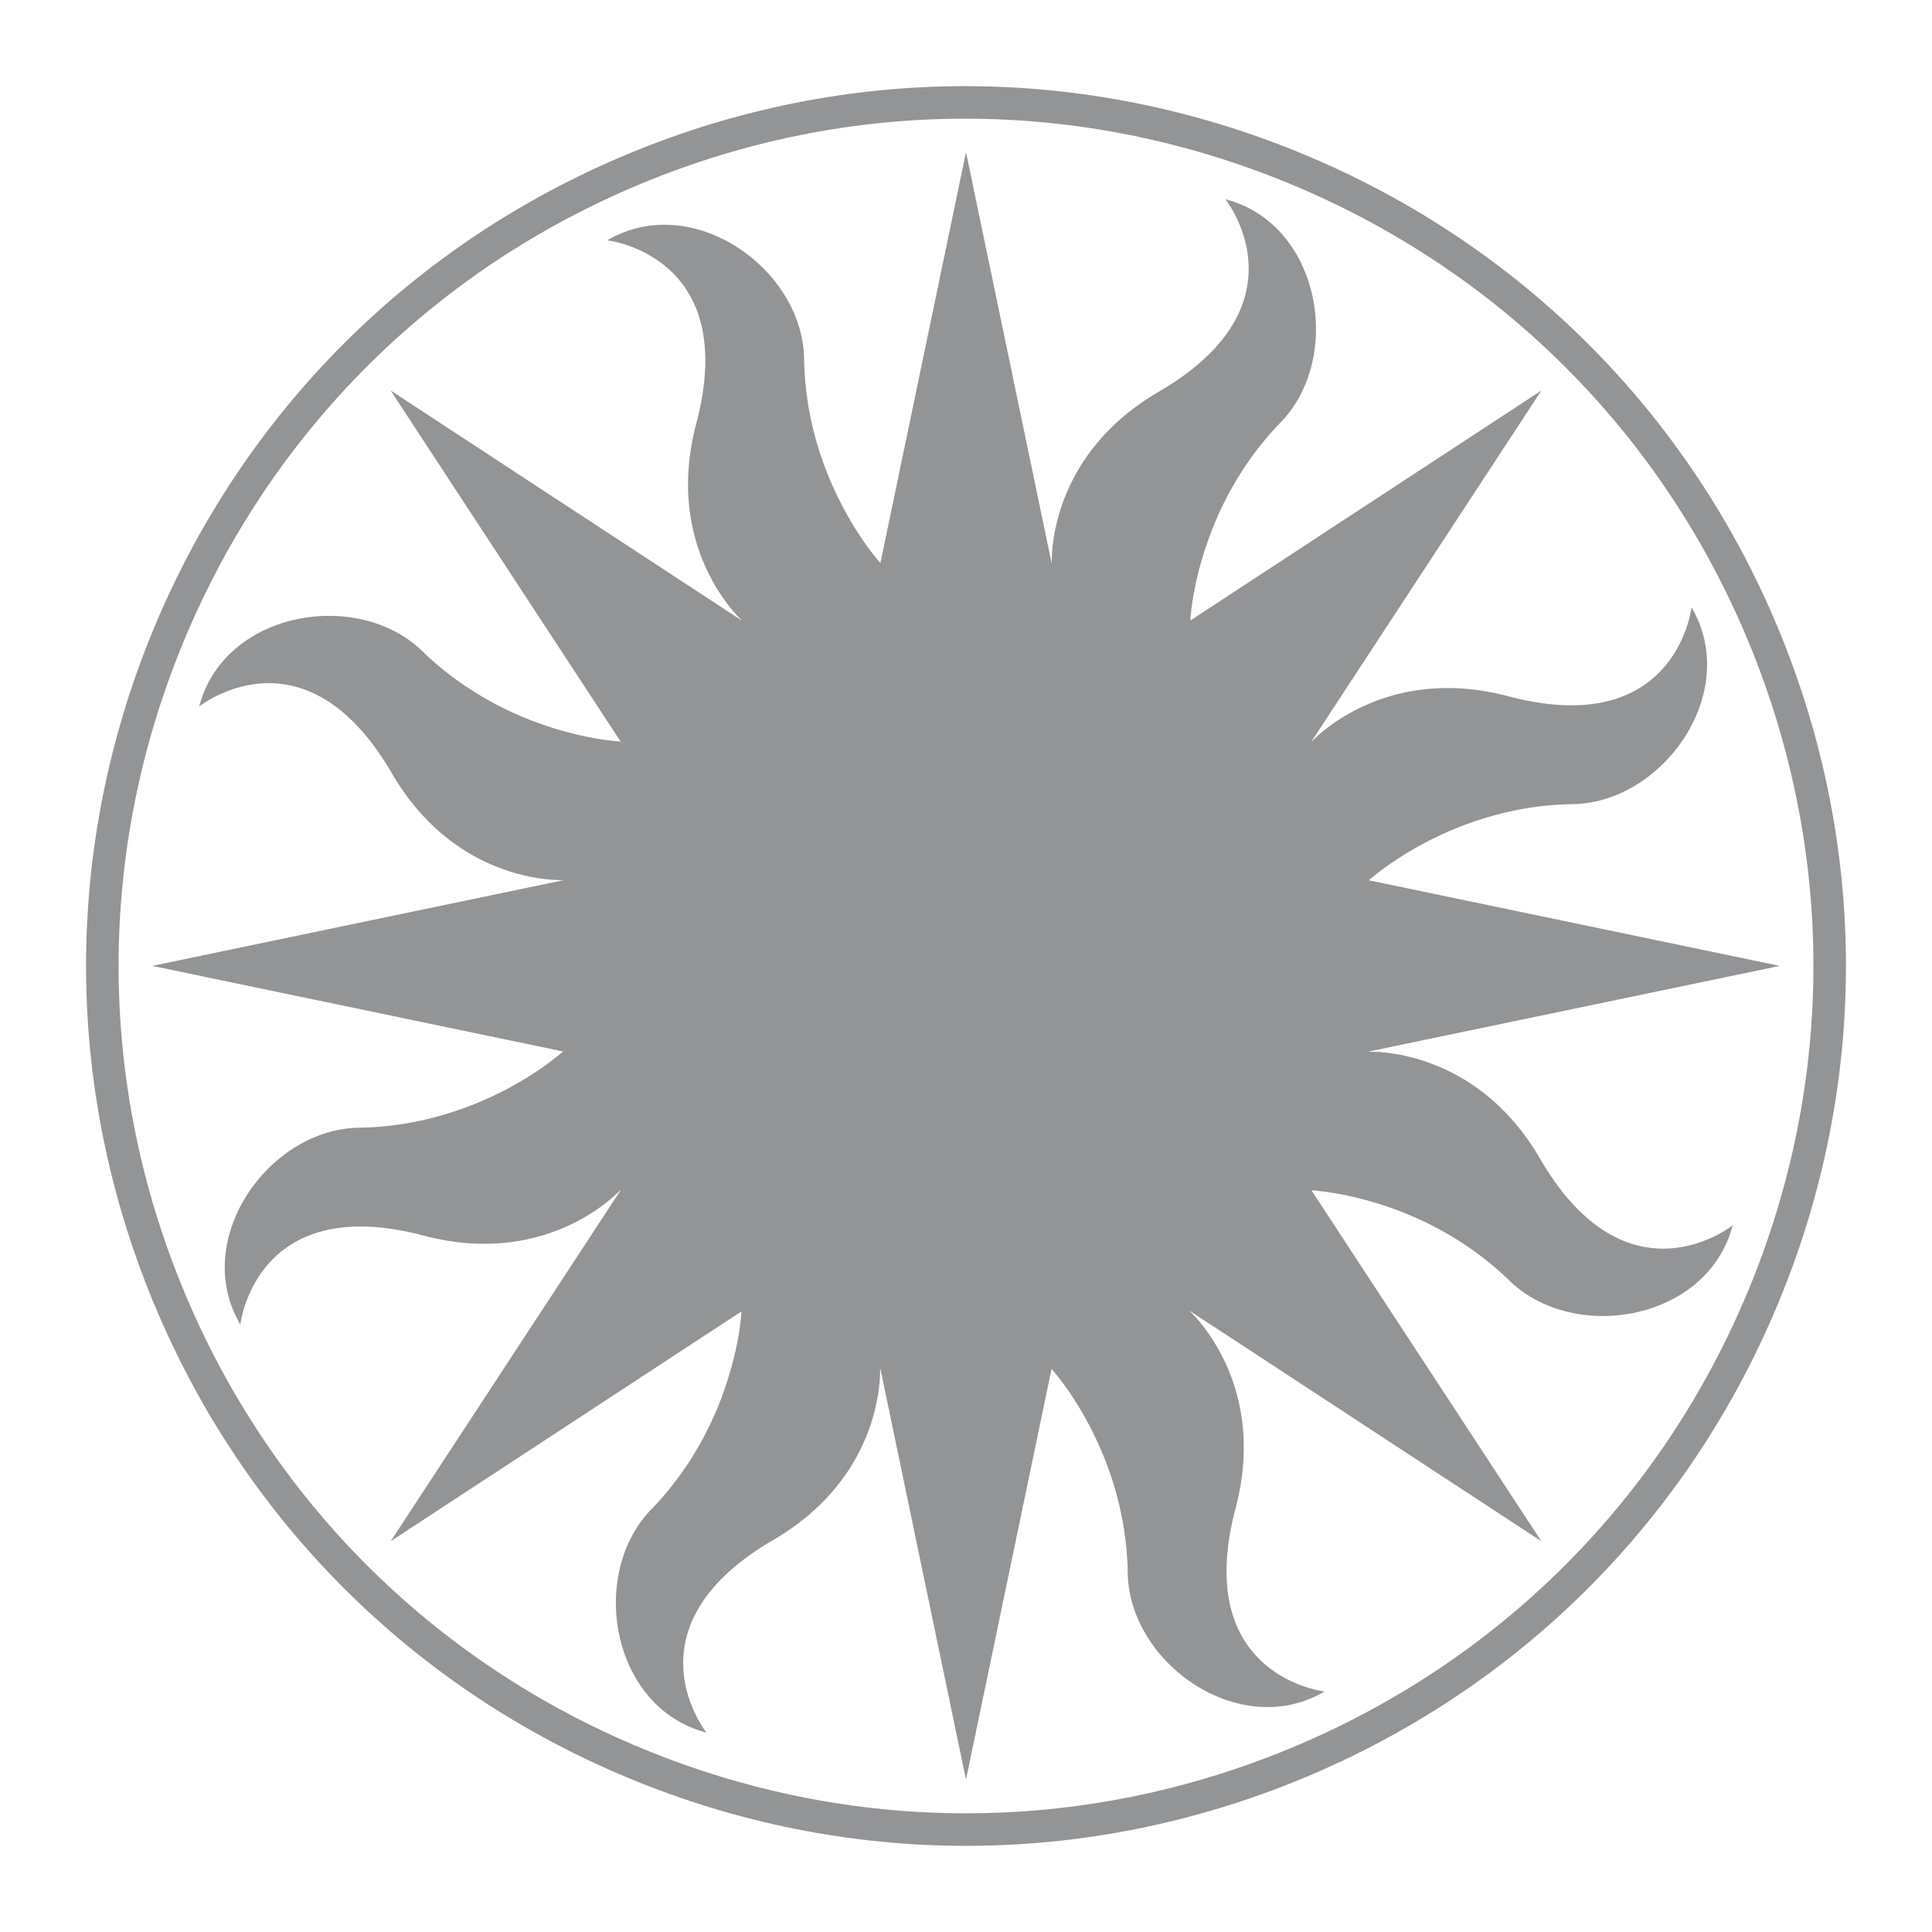 <svg xmlns="http://www.w3.org/2000/svg" width="2500" height="2500" viewBox="0 0 192.756 192.756"><path fill-rule="evenodd" clip-rule="evenodd" fill="#fff" d="M0 0h192.756v192.756H0V0z"/><path d="M16.81 129.326c-8.803-21.254-8.803-44.662 0-65.917 8.803-21.253 25.356-37.806 46.608-46.61 21.219-8.789 44.621-8.773 65.9.04 21.279 8.814 37.838 25.353 46.627 46.569 8.805 21.253 8.805 44.662 0 65.916-8.803 21.254-25.355 37.807-46.609 46.611-21.252 8.803-44.662 8.803-65.916 0s-37.806-25.357-46.61-46.609" fill="none" stroke="#929496" stroke-width="3.245" stroke-miterlimit="2.613"/><path d="M153.646 115.594c-6.152-10.566-15.861-10.688-17.064-10.66l.008-.031 40.971-8.535-40.971-8.538-.004-.011c.428-.385 8.395-7.413 20.336-7.592 9.016-.135 16.818-11.167 11.84-19.643 0 0-1.479 13.319-18.297 8.879-11.83-3.122-18.783 3.669-19.605 4.531-.004-.005-.01-.012-.012-.018l22.939-35.014-35.012 22.939-.014-.009c.025-.513.668-11.157 9.012-19.753 6.277-6.47 3.996-19.788-5.518-22.262 0 0 8.371 10.464-6.66 19.218-10.57 6.154-10.688 15.867-10.66 17.064a.13.13 0 0 1-.021-.004l-8.536-40.971-8.536 40.971c-.006.001-.013.001-.018.003-.34-.375-7.417-8.356-7.596-20.34-.135-9.014-11.167-16.818-19.644-11.84 0 0 13.321 1.48 8.879 18.298C66.334 54.134 73.165 61.09 74 61.887l-.014.009-35.015-22.94 18.693 28.531 4.246 6.481c-.002.004-.006.008-.007.012-.346-.017-11.096-.599-19.764-9.013-6.47-6.279-19.789-3.995-22.262 5.519 0 0 10.464-8.373 19.217 6.659 6.172 10.6 15.924 10.688 17.075 10.66l-.004.024-40.972 8.537 40.972 8.535c0 .004 0 .006.002.01-.27.244-8.278 7.42-20.348 7.602-9.014.133-16.818 11.166-11.839 19.643 0 0 1.479-13.32 18.297-8.879 11.877 3.135 18.837-3.725 19.615-4.541l.02.029-22.935 35.006 35.005-22.934c-.018.359-.604 11.1-9.012 19.764-6.28 6.469-3.997 19.787 5.518 22.262 0 0-8.372-10.465 6.66-19.219 10.595-6.168 10.686-15.916 10.659-17.072l.034.006 8.536 40.973 8.536-40.973h.004c.307.34 7.418 8.33 7.596 20.344.137 9.014 11.168 16.816 19.645 11.838 0 0-13.318-1.479-8.881-18.297 3.129-11.85-3.691-18.805-4.533-19.609a.188.188 0 0 1 .031-.021l35.008 22.936-12.109-18.48-10.828-16.527c.48.023 11.145.652 19.758 9.012 6.469 6.279 19.787 3.996 22.262-5.52-.001-.002-10.468 8.371-19.22-6.66z" fill-rule="evenodd" clip-rule="evenodd" fill="#929496"/></svg>